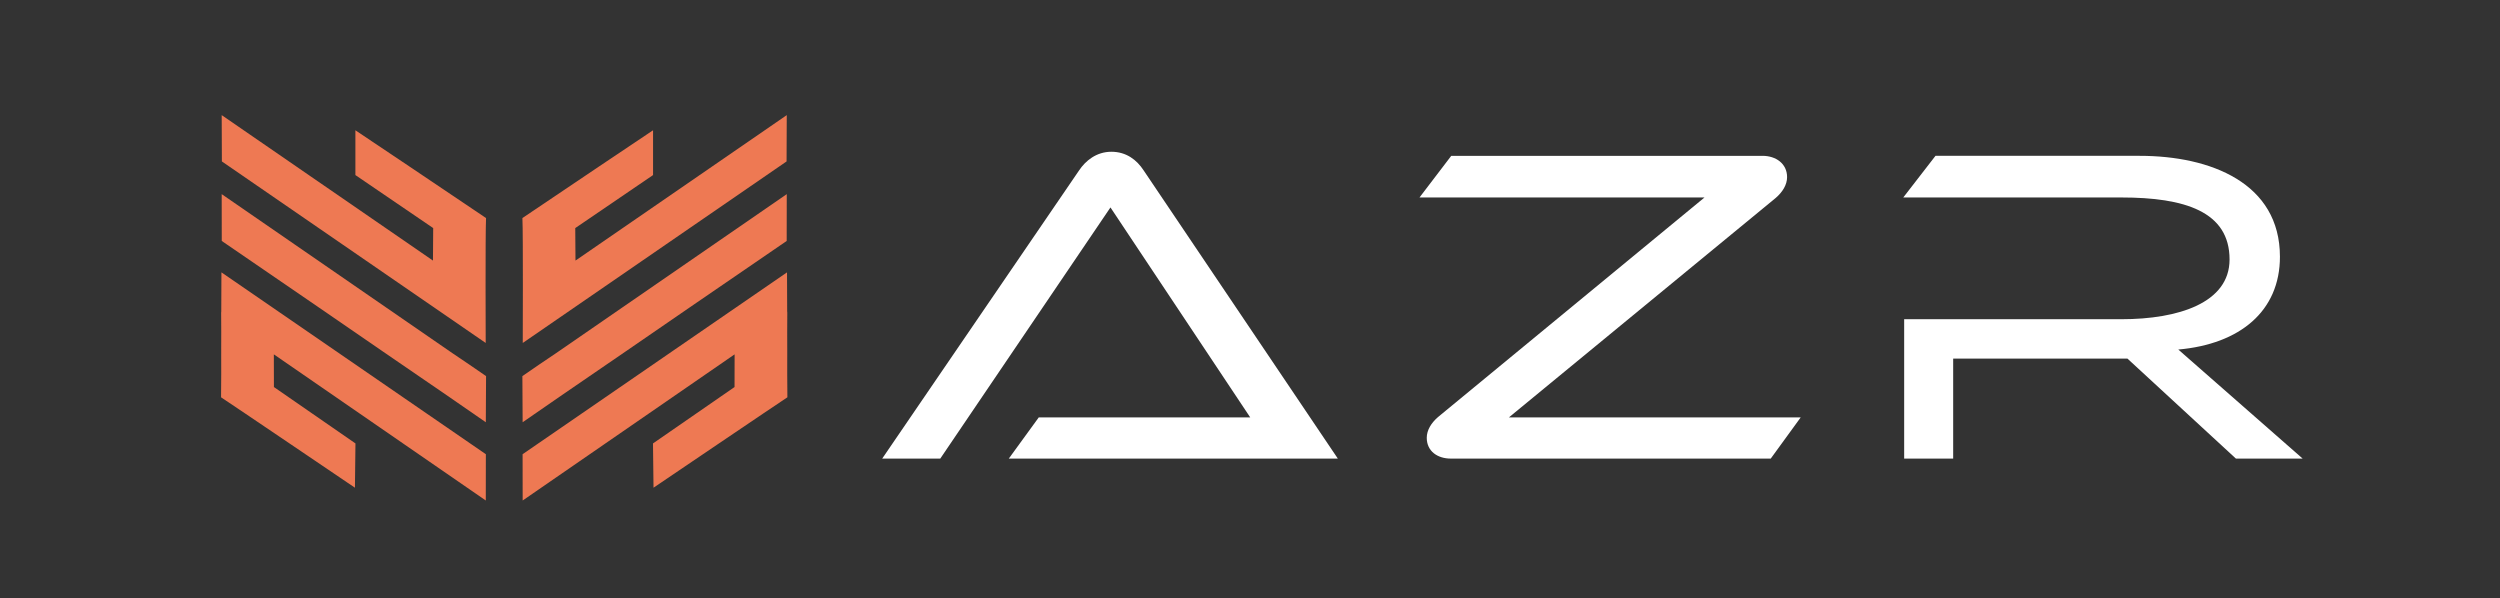 <?xml version="1.0" encoding="UTF-8"?>
<svg id="Layer_1" xmlns="http://www.w3.org/2000/svg" version="1.1" viewBox="0 0 1080 258.47">
  <rect x="0" y="0" width="1080" height="258.47" fill="#333333" stroke="none"/>
  <!-- Generator: Adobe Illustrator 29.2.1, SVG Export Plug-In . SVG Version: 2.1.0 Build 116)  -->
  <defs>
    <style>
      .st0 {
        fill: #fff;
      }

      .st1 {
        fill: #ee7953;
      }
    </style>
  </defs>
  <g>
    <path class="st1" d="M95.77,83.87l.03,20.22s30.17,20.64,41.86,28.68c18.37,12.64,36.74,25.28,55.16,37.86h0s17.05,11.78,17.05,11.78l.11-19.94-7.17-4.93s-5-3.34-7.48-5.05c-27.58-18.98-99.55-68.62-99.55-68.62Z"/>
    <path class="st1" d="M95.59,134.54c0,.18-.05.34-.05.51.08,5.49.02,11.03.02,16.55,0,6.67.05,13.33-.06,20.04,2.92,1.86,57.83,39.05,57.83,39.05l.23-19.13-35.23-24.36-.03-14.12,91.56,63.14.03-20-114.23-78.56-.07,16.89Z"/>
    <path class="st1" d="M187.14,98.53l-.1,14.04-91.27-62.84.08,20.01,113.97,78.42s-.19-47.19.15-53.96c-12.69-8.63-56.44-37.92-56.44-37.92v19.35l33.61,22.9Z"/>
    <path class="st1" d="M339.88,83.87l-.03,20.22s-30.17,20.64-41.86,28.68c-18.37,12.64-36.74,25.28-55.16,37.86h0s-17.05,11.78-17.05,11.78l-.11-19.94,7.17-4.93s5-3.34,7.48-5.05c27.58-18.98,99.55-68.62,99.55-68.62Z"/>
    <path class="st1" d="M340.06,134.54c0,.18.05.34.05.51-.08,5.49-.02,11.03-.02,16.55,0,6.67-.05,13.33.06,20.04-2.92,1.86-57.83,39.05-57.83,39.05l-.23-19.13,35.23-24.36.03-14.12-91.56,63.14-.03-20,114.23-78.56.07,16.89Z"/>
    <path class="st1" d="M248.51,98.53l.1,14.04,91.27-62.84-.08,20.01-113.97,78.42s.19-47.19-.15-53.96c12.69-8.63,56.44-37.92,56.44-37.92v19.35s-33.61,22.9-33.61,22.9Z"/>
  </g>
  <g>
    <path class="st0" d="M435.8,198.11l12.94-17.79h91.36l-60.38-90.71-73.52,108.5h-25.09l85.08-124.53c2.74-4.11,7.45-8.02,13.92-8.02s10.98,3.52,13.92,8.02l83.91,124.53h-142.13Z"/>
    <path class="st0" d="M626.75,198.11c-5.68,0-10.39-3.13-10.39-8.99,0-3.32,1.96-6.45,4.9-8.99l115.08-94.82h-123.12l13.72-17.99h134.49c5.69,0,10.59,3.32,10.59,9.19,0,3.32-1.96,6.45-4.9,8.99l-115.28,94.82h126.06l-12.94,17.79h-138.22Z"/>
    <path class="st0" d="M965.91,198.11l-46.86-43.2h-75.28v43.2h-21.17v-60.21h93.91c24.51,0,46.66-7.04,46.66-25.81,0-20.72-19.41-26.78-46.66-26.78h-94.3l13.92-17.99h88.22c30.58,0,60.58,11.73,60.58,43.6,0,23.46-17.25,37.73-43.91,40.08l53.72,47.11h-28.82Z"/>
  </g>
</svg>